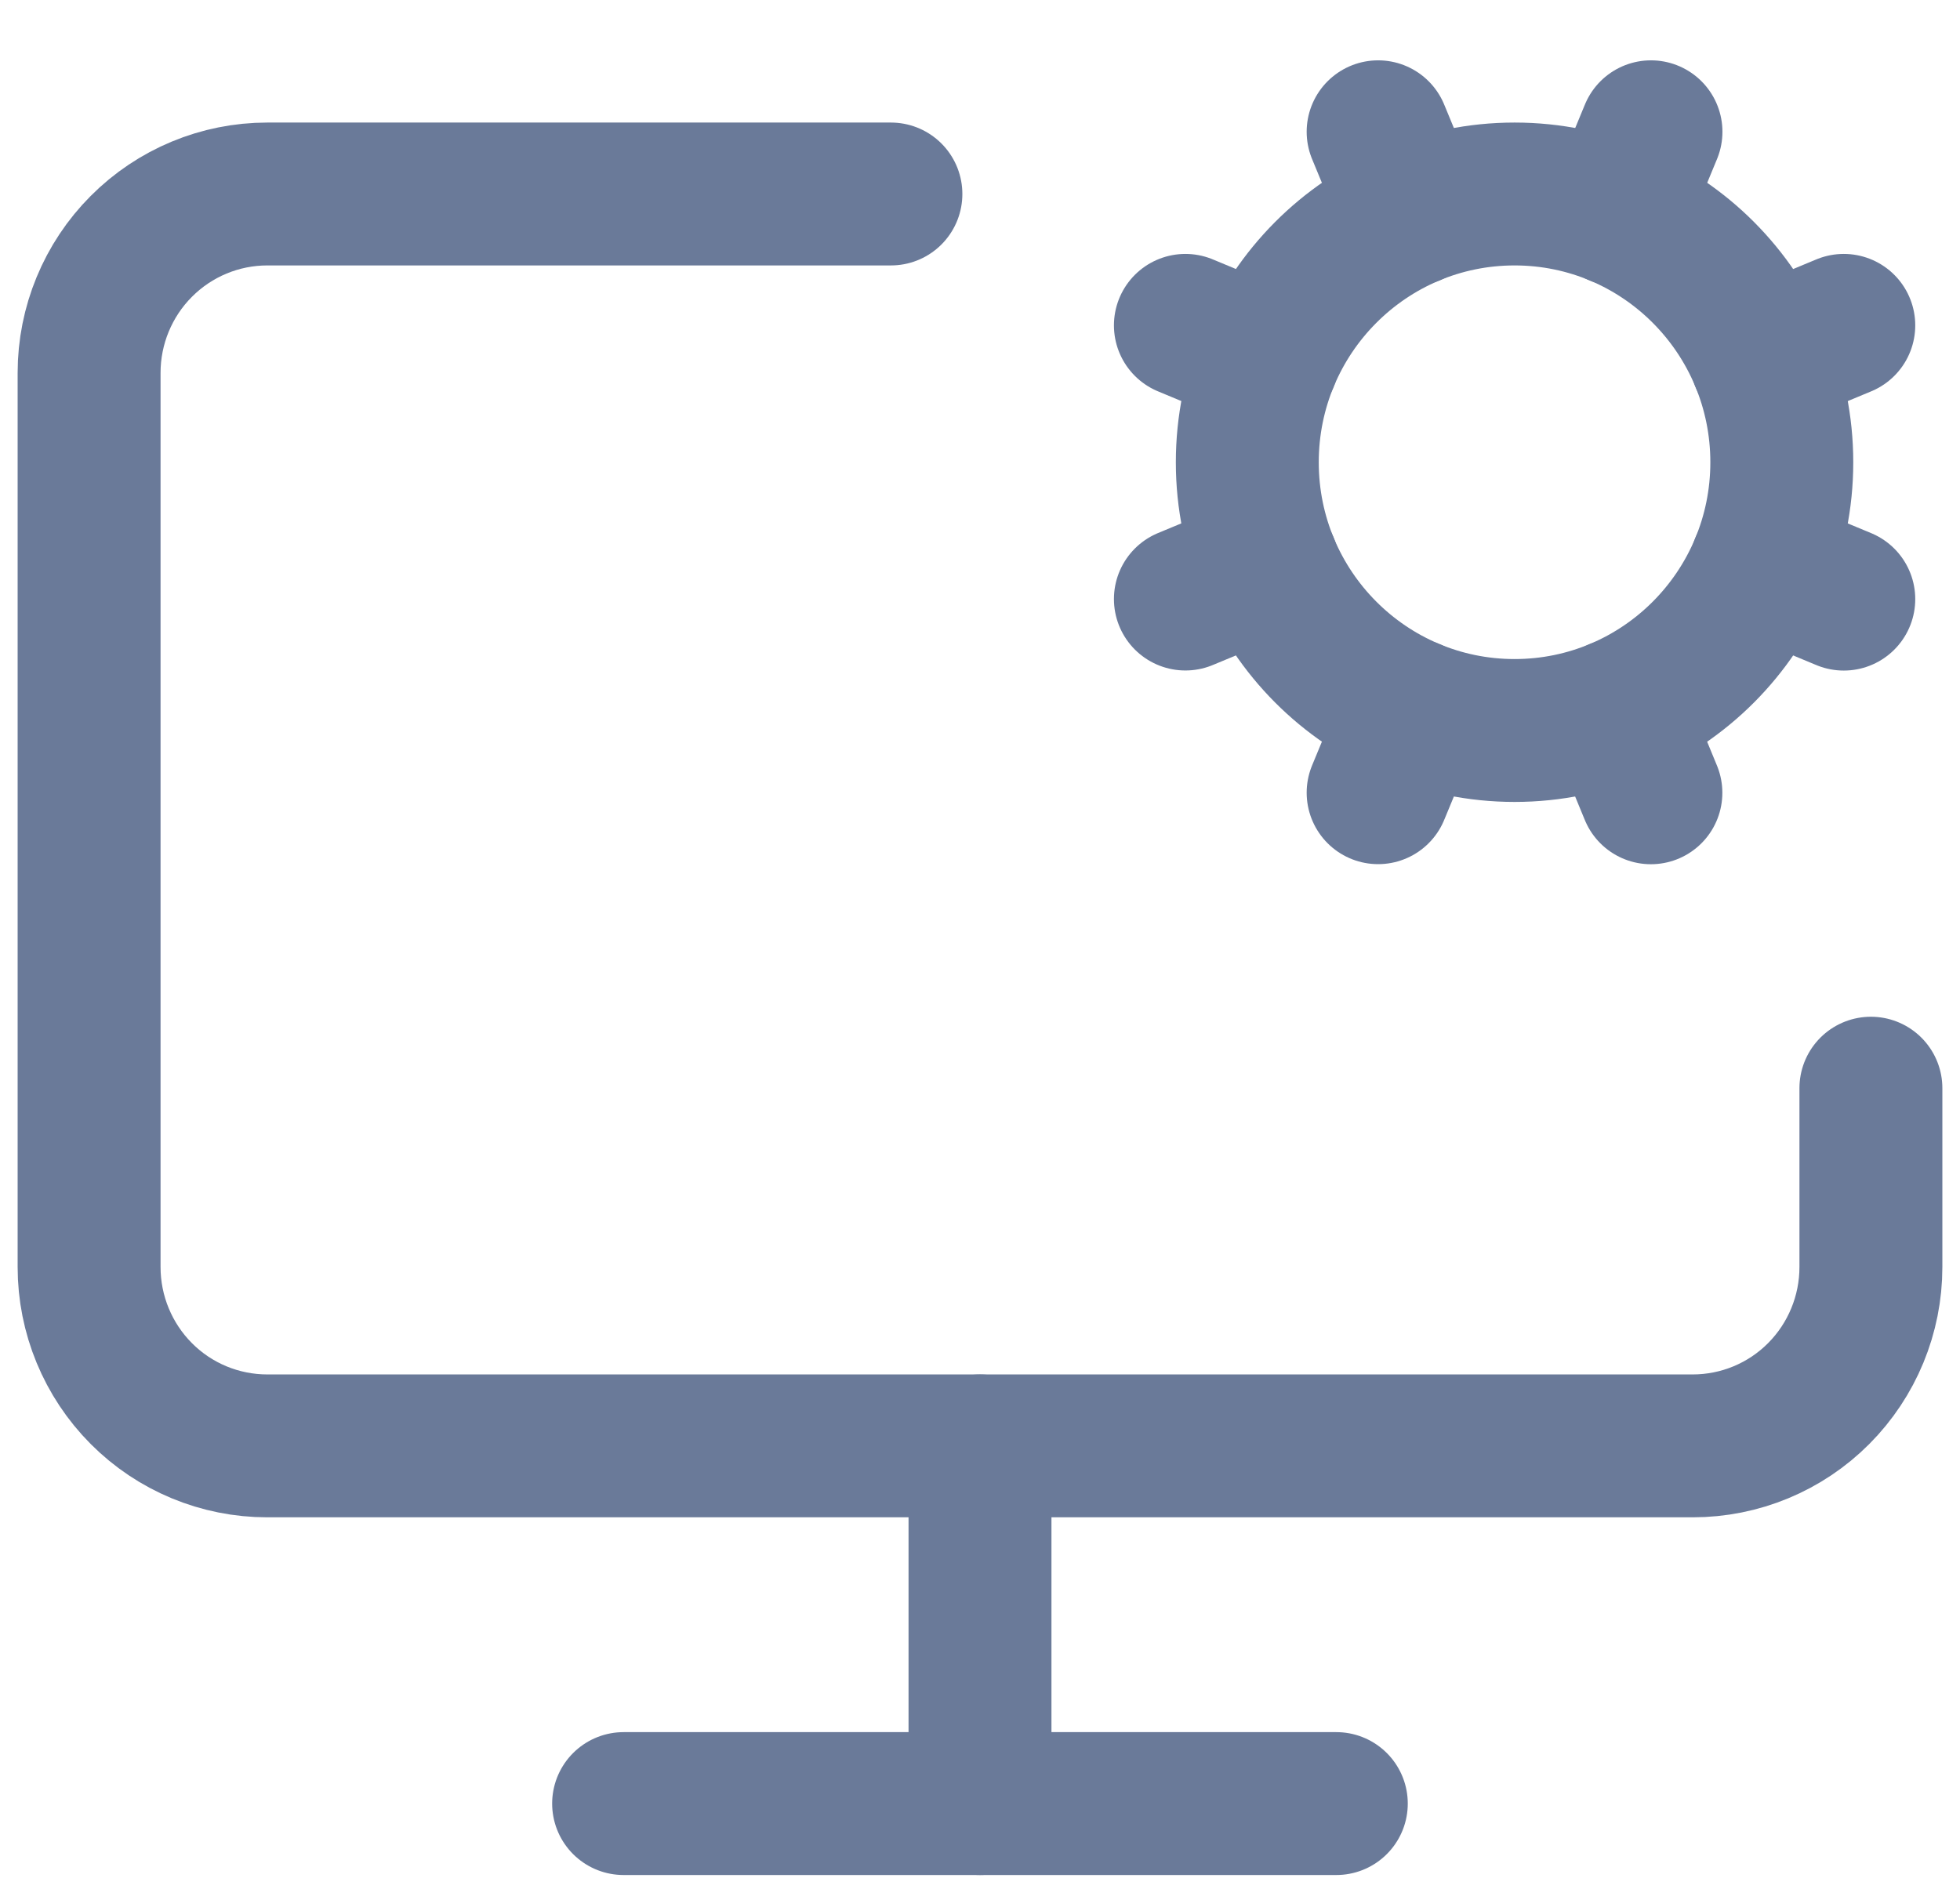 <svg width="24" height="23" viewBox="0 0 24 23" fill="none" xmlns="http://www.w3.org/2000/svg">
<g clip-path="url(#clip0_54_1330)">
<path d="M12 17.709V22.09" stroke="#6A7A99" stroke-width="1.75" stroke-linecap="round" stroke-linejoin="round"/>
<path d="M14.515 7.337L15.522 6.919" stroke="#6A7A99" stroke-width="1.75" stroke-linecap="round" stroke-linejoin="round"/>
<path d="M15.522 4.404L14.515 3.985" stroke="#6A7A99" stroke-width="1.75" stroke-linecap="round" stroke-linejoin="round"/>
<path d="M17.293 2.626L16.875 1.614" stroke="#6A7A99" stroke-width="1.75" stroke-linecap="round" stroke-linejoin="round"/>
<path d="M17.293 8.698L16.875 9.709" stroke="#6A7A99" stroke-width="1.75" stroke-linecap="round" stroke-linejoin="round"/>
<path d="M19.798 2.626L20.216 1.614" stroke="#6A7A99" stroke-width="1.75" stroke-linecap="round" stroke-linejoin="round"/>
<path d="M20.215 9.71L19.798 8.698" stroke="#6A7A99" stroke-width="1.75" stroke-linecap="round" stroke-linejoin="round"/>
<path d="M21.569 4.404L22.577 3.985" stroke="#6A7A99" stroke-width="1.75" stroke-linecap="round" stroke-linejoin="round"/>
<path d="M21.569 6.919L22.577 7.338" stroke="#6A7A99" stroke-width="1.75" stroke-linecap="round" stroke-linejoin="round"/>
<path d="M22.909 13.328V15.519C22.909 16.1 22.679 16.657 22.27 17.068C21.861 17.479 21.306 17.709 20.727 17.709H3.273C2.694 17.709 2.139 17.479 1.73 17.068C1.321 16.657 1.091 16.1 1.091 15.519V4.566C1.091 3.986 1.321 3.428 1.73 3.018C2.139 2.607 2.694 2.376 3.273 2.376H10.909" stroke="#6A7A99" stroke-width="1.75" stroke-linecap="round" stroke-linejoin="round"/>
<path d="M7.636 22.09H16.363" stroke="#6A7A99" stroke-width="1.75" stroke-linecap="round" stroke-linejoin="round"/>
<path d="M18.546 8.947C20.353 8.947 21.818 7.476 21.818 5.662C21.818 3.847 20.353 2.376 18.546 2.376C16.738 2.376 15.273 3.847 15.273 5.662C15.273 7.476 16.738 8.947 18.546 8.947Z" stroke="#6A7A99" stroke-width="1.75" stroke-linecap="round" stroke-linejoin="round"/>
</g>
<defs>
<clipPath id="clip0_54_1330">
<rect width="24" height="23" fill="white"/>
</clipPath>
</defs>
</svg>

